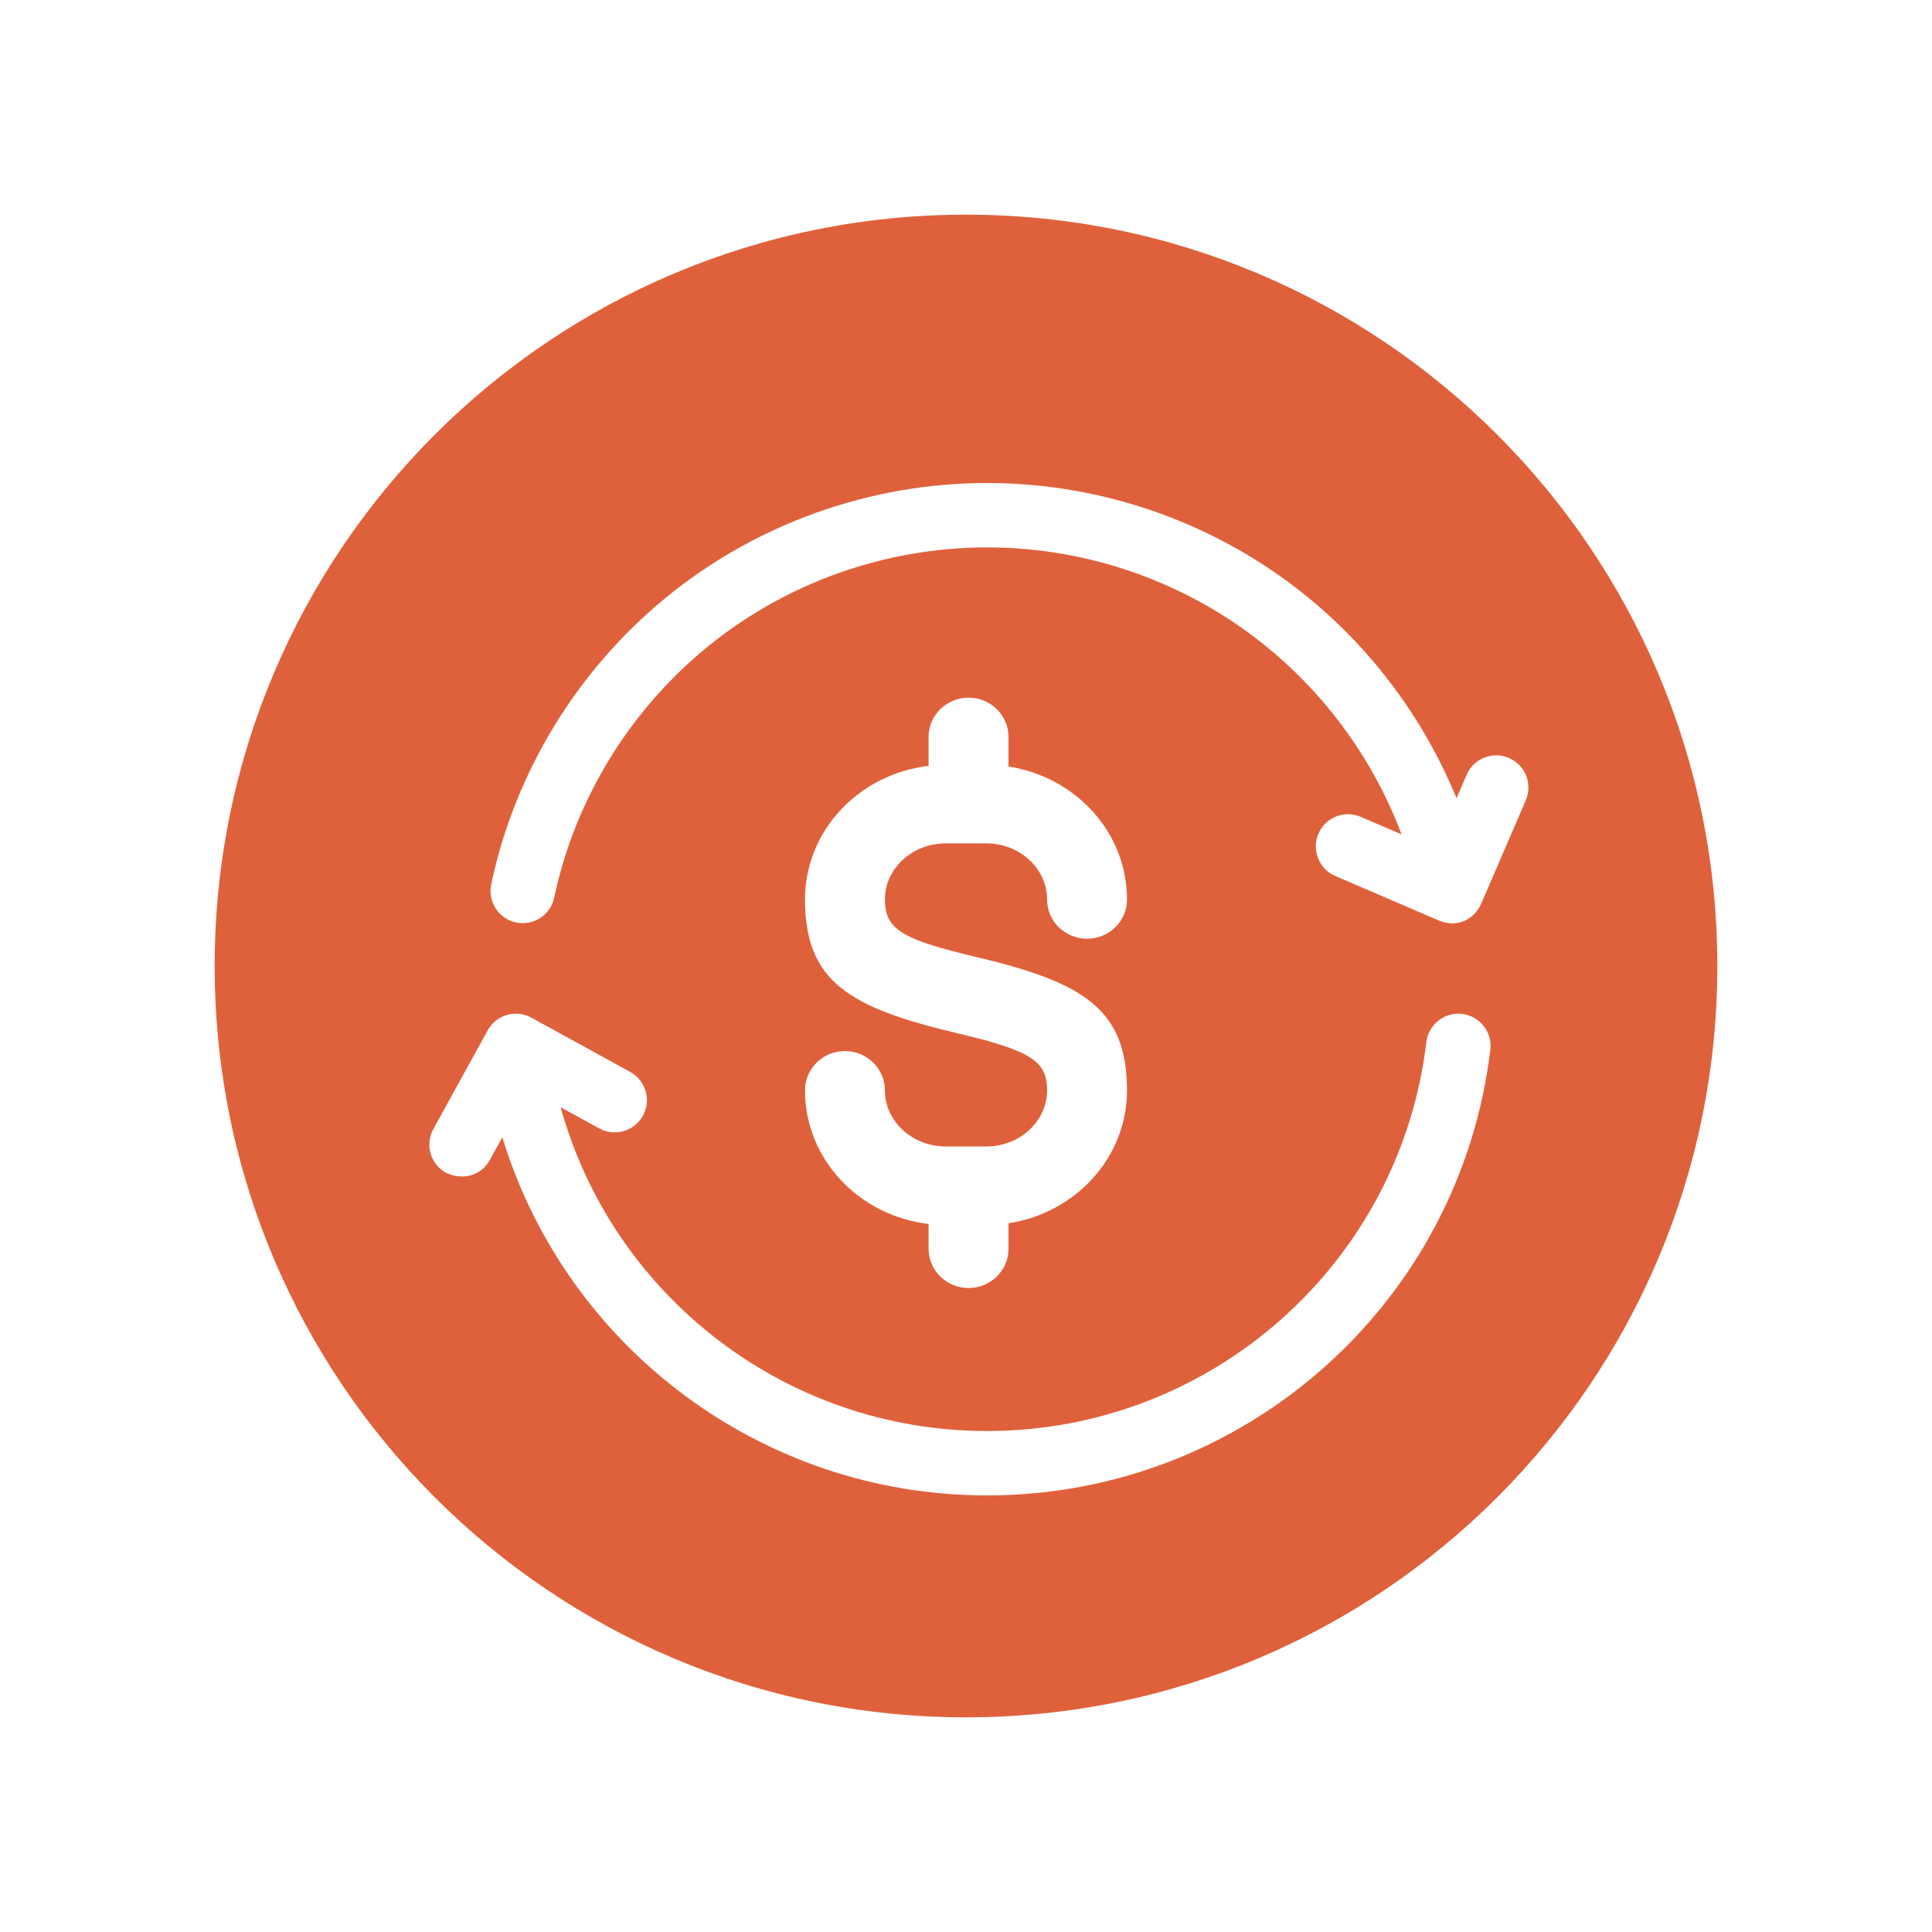 <svg width="36" height="36" viewBox="0 0 36 36" fill="none" xmlns="http://www.w3.org/2000/svg">
<g filter="url(#filter0_d)">
<path fill-rule="evenodd" clip-rule="evenodd" d="M18 28C25.732 28 32 21.732 32 14C32 6.268 25.732 0 18 0C10.268 0 4 6.268 4 14C4 21.732 10.268 28 18 28Z" fill="#DF613C"/>
<path d="M27.245 14.893C26.916 14.854 26.618 15.089 26.578 15.418C26.085 19.549 22.566 22.665 18.393 22.665C14.64 22.665 11.417 20.145 10.447 16.632L11.165 17.026C11.456 17.186 11.82 17.079 11.98 16.789C12.139 16.498 12.033 16.134 11.743 15.974L9.902 14.963C9.611 14.803 9.247 14.909 9.087 15.199L8.075 17.038C7.915 17.328 8.02 17.693 8.311 17.853C8.61 17.993 8.953 17.924 9.126 17.617L9.36 17.191C10.549 21.091 14.18 23.865 18.393 23.865C23.174 23.865 27.205 20.295 27.77 15.56C27.809 15.231 27.574 14.932 27.245 14.893Z" fill="white"/>
<path d="M28.117 10.124C27.813 9.992 27.46 10.133 27.329 10.437L27.14 10.875C26.549 9.431 25.601 8.138 24.38 7.137C22.698 5.759 20.572 5 18.393 5C16.215 5 14.089 5.759 12.407 7.137C10.749 8.496 9.593 10.393 9.153 12.478C9.085 12.802 9.292 13.121 9.616 13.189C9.94 13.258 10.259 13.05 10.327 12.726C10.711 10.907 11.72 9.252 13.168 8.065C14.635 6.862 16.491 6.2 18.393 6.2C20.296 6.2 22.152 6.862 23.619 8.065C24.747 8.99 25.608 10.198 26.116 11.547L25.356 11.221C25.051 11.09 24.698 11.23 24.567 11.535C24.437 11.839 24.577 12.192 24.882 12.323L26.812 13.153C27.14 13.289 27.46 13.15 27.6 12.839L28.431 10.912C28.562 10.608 28.422 10.255 28.117 10.124Z" fill="white"/>
<path fill-rule="evenodd" clip-rule="evenodd" d="M17.303 9.731C17.303 9.327 17.636 9 18.047 9C18.459 9 18.792 9.327 18.792 9.731V10.284C20.039 10.474 21 11.506 21 12.761C21 13.165 20.667 13.492 20.256 13.492C19.845 13.492 19.511 13.165 19.511 12.761C19.511 12.189 19.009 11.715 18.376 11.715H17.624C16.991 11.715 16.489 12.189 16.489 12.761C16.489 13.314 16.802 13.504 18.174 13.828C20.185 14.303 21 14.796 21 16.317C21 17.572 20.039 18.604 18.792 18.794V19.269C18.792 19.673 18.459 20 18.047 20C17.636 20 17.303 19.673 17.303 19.269V18.807C16.01 18.656 15 17.604 15 16.317C15 15.913 15.333 15.585 15.744 15.585C16.155 15.585 16.489 15.913 16.489 16.317C16.489 16.888 16.991 17.363 17.624 17.363H18.376C19.009 17.363 19.511 16.888 19.511 16.317C19.511 15.763 19.198 15.574 17.826 15.25C15.815 14.774 15 14.282 15 12.761C15 11.474 16.01 10.422 17.303 10.271V9.731Z" fill="white"/>
</g>
<defs>
<filter id="filter0_d" x="0" y="0" width="36" height="36" filterUnits="userSpaceOnUse" color-interpolation-filters="sRGB">
<feFlood flood-opacity="0" result="BackgroundImageFix"/>
<feColorMatrix in="SourceAlpha" type="matrix" values="0 0 0 0 0 0 0 0 0 0 0 0 0 0 0 0 0 0 127 0"/>
<feOffset dy="4"/>
<feGaussianBlur stdDeviation="2"/>
<feColorMatrix type="matrix" values="0 0 0 0 0 0 0 0 0 0 0 0 0 0 0 0 0 0 0.25 0"/>
<feBlend mode="normal" in2="BackgroundImageFix" result="effect1_dropShadow"/>
<feBlend mode="normal" in="SourceGraphic" in2="effect1_dropShadow" result="shape"/>
</filter>
</defs>
</svg>
